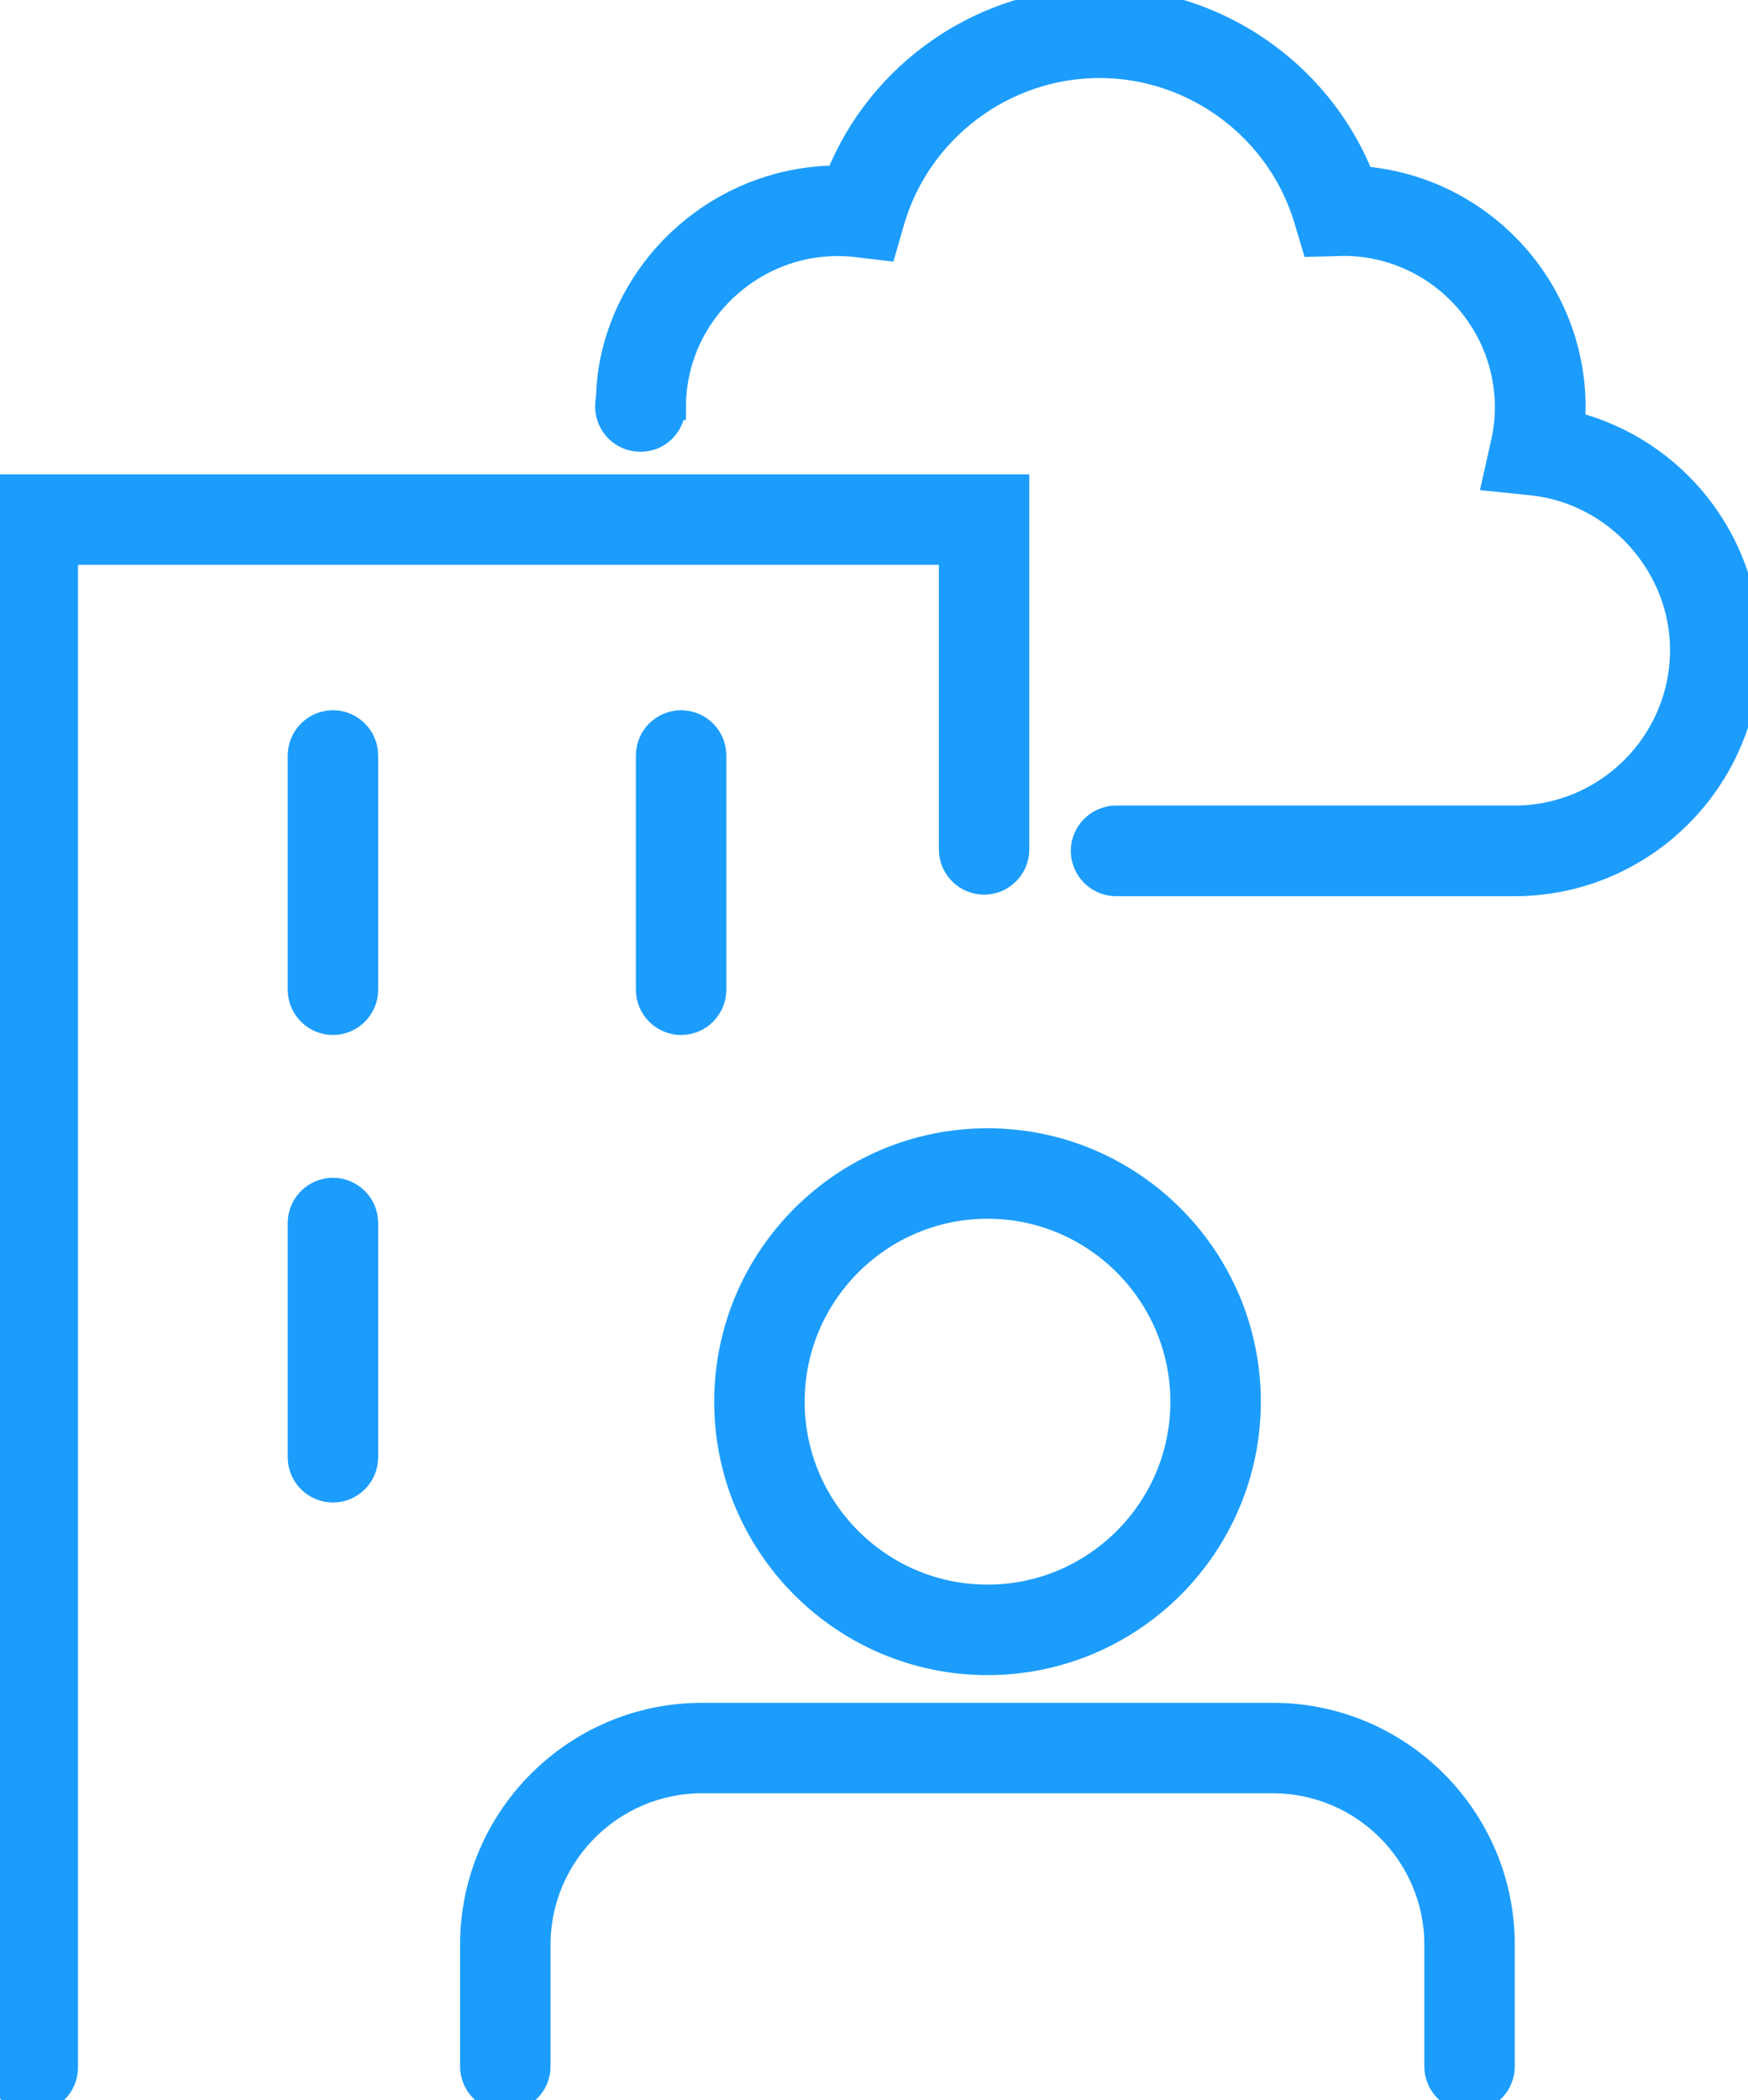 <?xml version="1.0" encoding="UTF-8"?> <svg xmlns="http://www.w3.org/2000/svg" viewBox="1.598 -25.056 105.265 126.423" width="105.265" height="126.423"><defs><style>.cls-1{fill:#1c9dfb;stroke:#3fa9f5;stroke-miterlimit:10;stroke-width:1.5px;}</style></defs><path class="cls-1" d="M 58.886 26.072 C 58.886 27.156 59.774 28.045 60.86 28.045 C 61.945 28.045 62.833 27.156 62.833 26.072 L 62.833 4.246 L 1.598 4.246 L 1.598 99.394 C 1.598 100.479 2.486 101.367 3.571 101.367 C 4.656 101.367 5.544 100.479 5.544 99.394 L 5.544 8.192 L 58.886 8.192 L 58.886 26.072 Z" style="stroke: rgb(28, 157, 251);"></path><path class="cls-1" d="M 21.648 18.444 C 20.562 18.444 19.674 19.332 19.674 20.418 L 19.674 34.518 C 19.674 35.604 20.562 36.492 21.648 36.492 C 22.733 36.492 23.622 35.604 23.622 34.518 L 23.622 20.418 C 23.622 19.332 22.733 18.444 21.648 18.444 Z" style="stroke: rgb(28, 157, 251);"></path><path class="cls-1" d="M 21.648 46.586 C 20.562 46.586 19.674 47.474 19.674 48.558 L 19.674 62.659 C 19.674 63.744 20.562 64.632 21.648 64.632 C 22.733 64.632 23.622 63.744 23.622 62.659 L 23.622 48.558 C 23.622 47.474 22.733 46.586 21.648 46.586 Z" style="stroke: rgb(28, 157, 251);"></path><path class="cls-1" d="M 44.588 34.518 L 44.588 20.418 C 44.588 19.332 43.7 18.444 42.616 18.444 C 41.53 18.444 40.642 19.332 40.642 20.418 L 40.642 34.518 C 40.642 35.604 41.53 36.492 42.616 36.492 C 43.7 36.492 44.588 35.604 44.588 34.518 Z" style="stroke: rgb(28, 157, 251);"></path><path class="cls-1" d="M 61.066 75.022 C 69.73 75.022 76.775 67.977 76.775 59.314 C 76.775 50.65 69.73 43.606 61.066 43.606 C 52.404 43.606 45.358 50.65 45.358 59.314 C 45.358 67.977 52.404 75.022 61.066 75.022 Z M 61.066 47.552 C 67.549 47.552 72.828 52.831 72.828 59.314 C 72.828 65.796 67.549 71.075 61.066 71.075 C 54.584 71.075 49.305 65.796 49.305 59.314 C 49.305 52.831 54.584 47.552 61.066 47.552 Z" style="stroke: rgb(28, 157, 251);"></path><path class="cls-1" d="M 90.096 101.298 C 89.01 101.298 88.122 100.41 88.122 99.325 L 88.122 92.003 C 88.122 86.567 83.692 82.136 78.255 82.136 L 43.868 82.136 C 38.432 82.136 34.002 86.567 34.002 92.003 L 34.002 99.325 C 34.002 100.41 33.114 101.298 32.028 101.298 C 30.942 101.298 30.054 100.41 30.054 99.325 L 30.054 92.003 C 30.054 84.386 36.25 78.19 43.868 78.19 L 78.255 78.19 C 85.873 78.19 92.069 84.386 92.069 92.003 L 92.069 99.325 C 92.069 100.41 91.181 101.298 90.096 101.298 Z" style="stroke: rgb(28, 157, 251);"></path><path class="cls-1" d="M 96.295 0.46 C 96.315 0.134 96.335 -0.202 96.335 -0.526 C 96.335 -7.779 90.721 -13.739 83.607 -14.301 C 81.081 -20.705 74.785 -25.056 67.819 -25.056 C 60.853 -25.056 54.587 -20.724 52.052 -14.34 L 52.022 -14.34 C 45.608 -14.34 39.934 -9.802 38.534 -3.556 C 38.346 -2.718 38.257 -1.858 38.228 -1 C 38.198 -0.872 38.188 -0.734 38.188 -0.586 C 38.188 0.51 39.076 1.388 40.162 1.388 C 41.247 1.388 42.096 0.538 42.135 -0.526 L 42.155 -0.526 C 42.155 -1.257 42.234 -1.987 42.392 -2.688 C 43.388 -7.148 47.444 -10.394 52.022 -10.394 C 52.397 -10.394 52.782 -10.374 53.196 -10.324 L 54.854 -10.128 L 55.318 -11.736 C 56.916 -17.262 62.057 -21.11 67.809 -21.11 C 73.562 -21.11 78.663 -17.281 80.281 -11.805 L 80.715 -10.354 L 82.501 -10.404 C 87.938 -10.404 92.369 -5.974 92.369 -0.536 C 92.369 0.184 92.289 0.914 92.121 1.624 L 91.638 3.786 L 93.849 4.012 C 98.93 4.544 102.917 8.956 102.917 14.066 C 102.917 19.642 98.377 24.18 92.803 24.18 L 68.756 24.18 C 67.691 24.22 66.832 25.088 66.832 26.164 C 66.832 27.24 67.72 28.137 68.806 28.137 C 68.835 28.137 68.855 28.137 68.875 28.137 L 92.803 28.137 C 100.558 28.137 106.863 21.832 106.863 14.076 C 106.863 7.544 102.433 2.009 96.285 0.45 L 96.295 0.46 Z" style="stroke: rgb(28, 157, 251);"></path></svg> 